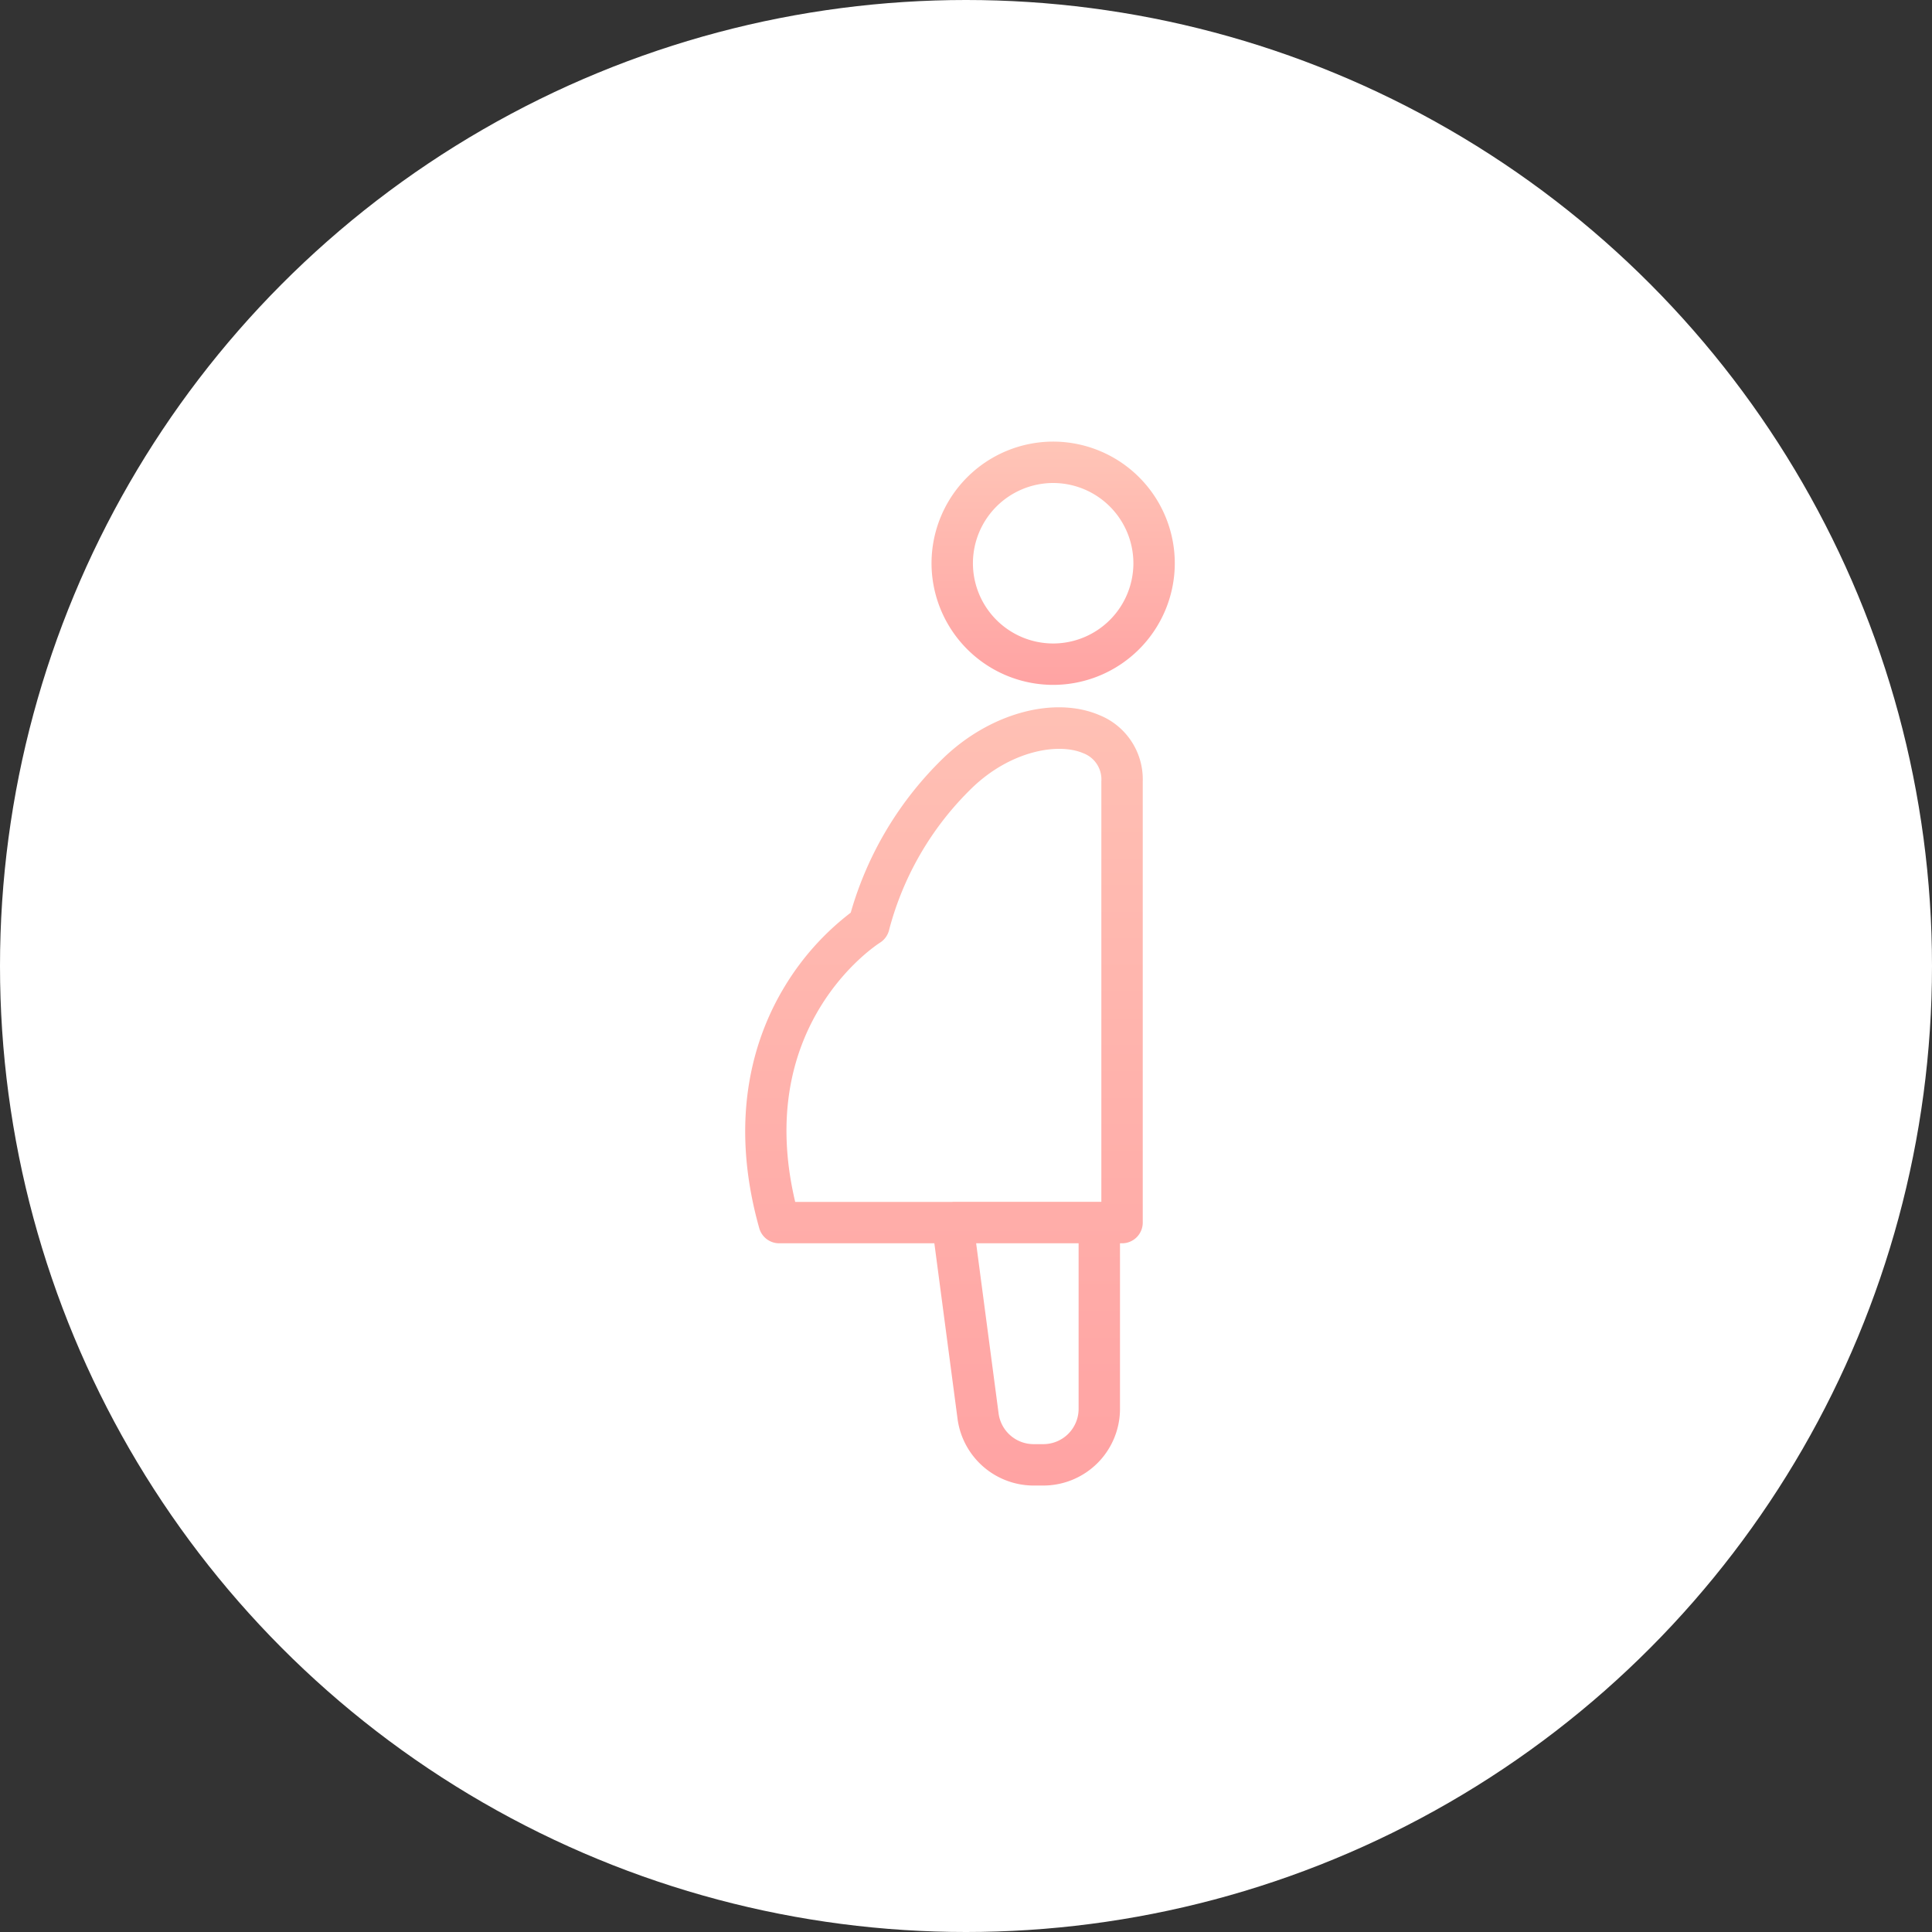 <svg xmlns="http://www.w3.org/2000/svg" xmlns:xlink="http://www.w3.org/1999/xlink" width="140" height="140" viewBox="0 0 140 140"><rect x="0" y="0" width="140" height="140" fill="#333333" stroke="none"/><defs><linearGradient id="a" x1="0.5" x2="0.5" y2="1" gradientUnits="objectBoundingBox"><stop offset="0" stop-color="#ffc5b7"/><stop offset="1" stop-color="#ffa3a3"/></linearGradient></defs><g transform="translate(-961 -2194)"><circle cx="70" cy="70" r="70" transform="translate(961 2194)" fill="#fff"/><g transform="translate(1218.54 2314.189)"><path d="M-177.88-68.371c-3.286-1.4-7.924-.128-11.279,3.093a25.263,25.263,0,0,0-6.734,11.224,19.269,19.269,0,0,0-4.779,5.338c-2.116,3.479-4.154,9.345-1.849,17.528a1.5,1.5,0,0,0,1.444,1.093h11.244l1.681,12.726a5.57,5.57,0,0,0,5.507,4.828h.709a5.561,5.561,0,0,0,5.555-5.554v-12h.149a1.5,1.5,0,0,0,1.5-1.5V-63.568A5.011,5.011,0,0,0-177.88-68.371Zm-1.5,50.276a2.557,2.557,0,0,1-2.555,2.554h-.709a2.562,2.562,0,0,1-2.533-2.22l-1.628-12.334h7.425Zm-9.137-15h-11.4c-3.024-12.757,5.764-18.542,6.146-18.785a1.51,1.51,0,0,0,.67-.968,22.188,22.188,0,0,1,6.019-10.266c2.773-2.662,6.2-3.273,8.026-2.5a2.029,2.029,0,0,1,1.324,2.043V-33.1h-10.786Z" fill="url(#a)"/><path d="M-181.224-70.56a8.825,8.825,0,0,0,8.814-8.814,8.824,8.824,0,0,0-8.814-8.815,8.824,8.824,0,0,0-8.814,8.815A8.825,8.825,0,0,0-181.224-70.56Zm0-14.629a5.821,5.821,0,0,1,5.814,5.815,5.82,5.82,0,0,1-5.814,5.814,5.82,5.82,0,0,1-5.814-5.814A5.821,5.821,0,0,1-181.224-85.189Z" fill="url(#a)"/></g></g></svg>